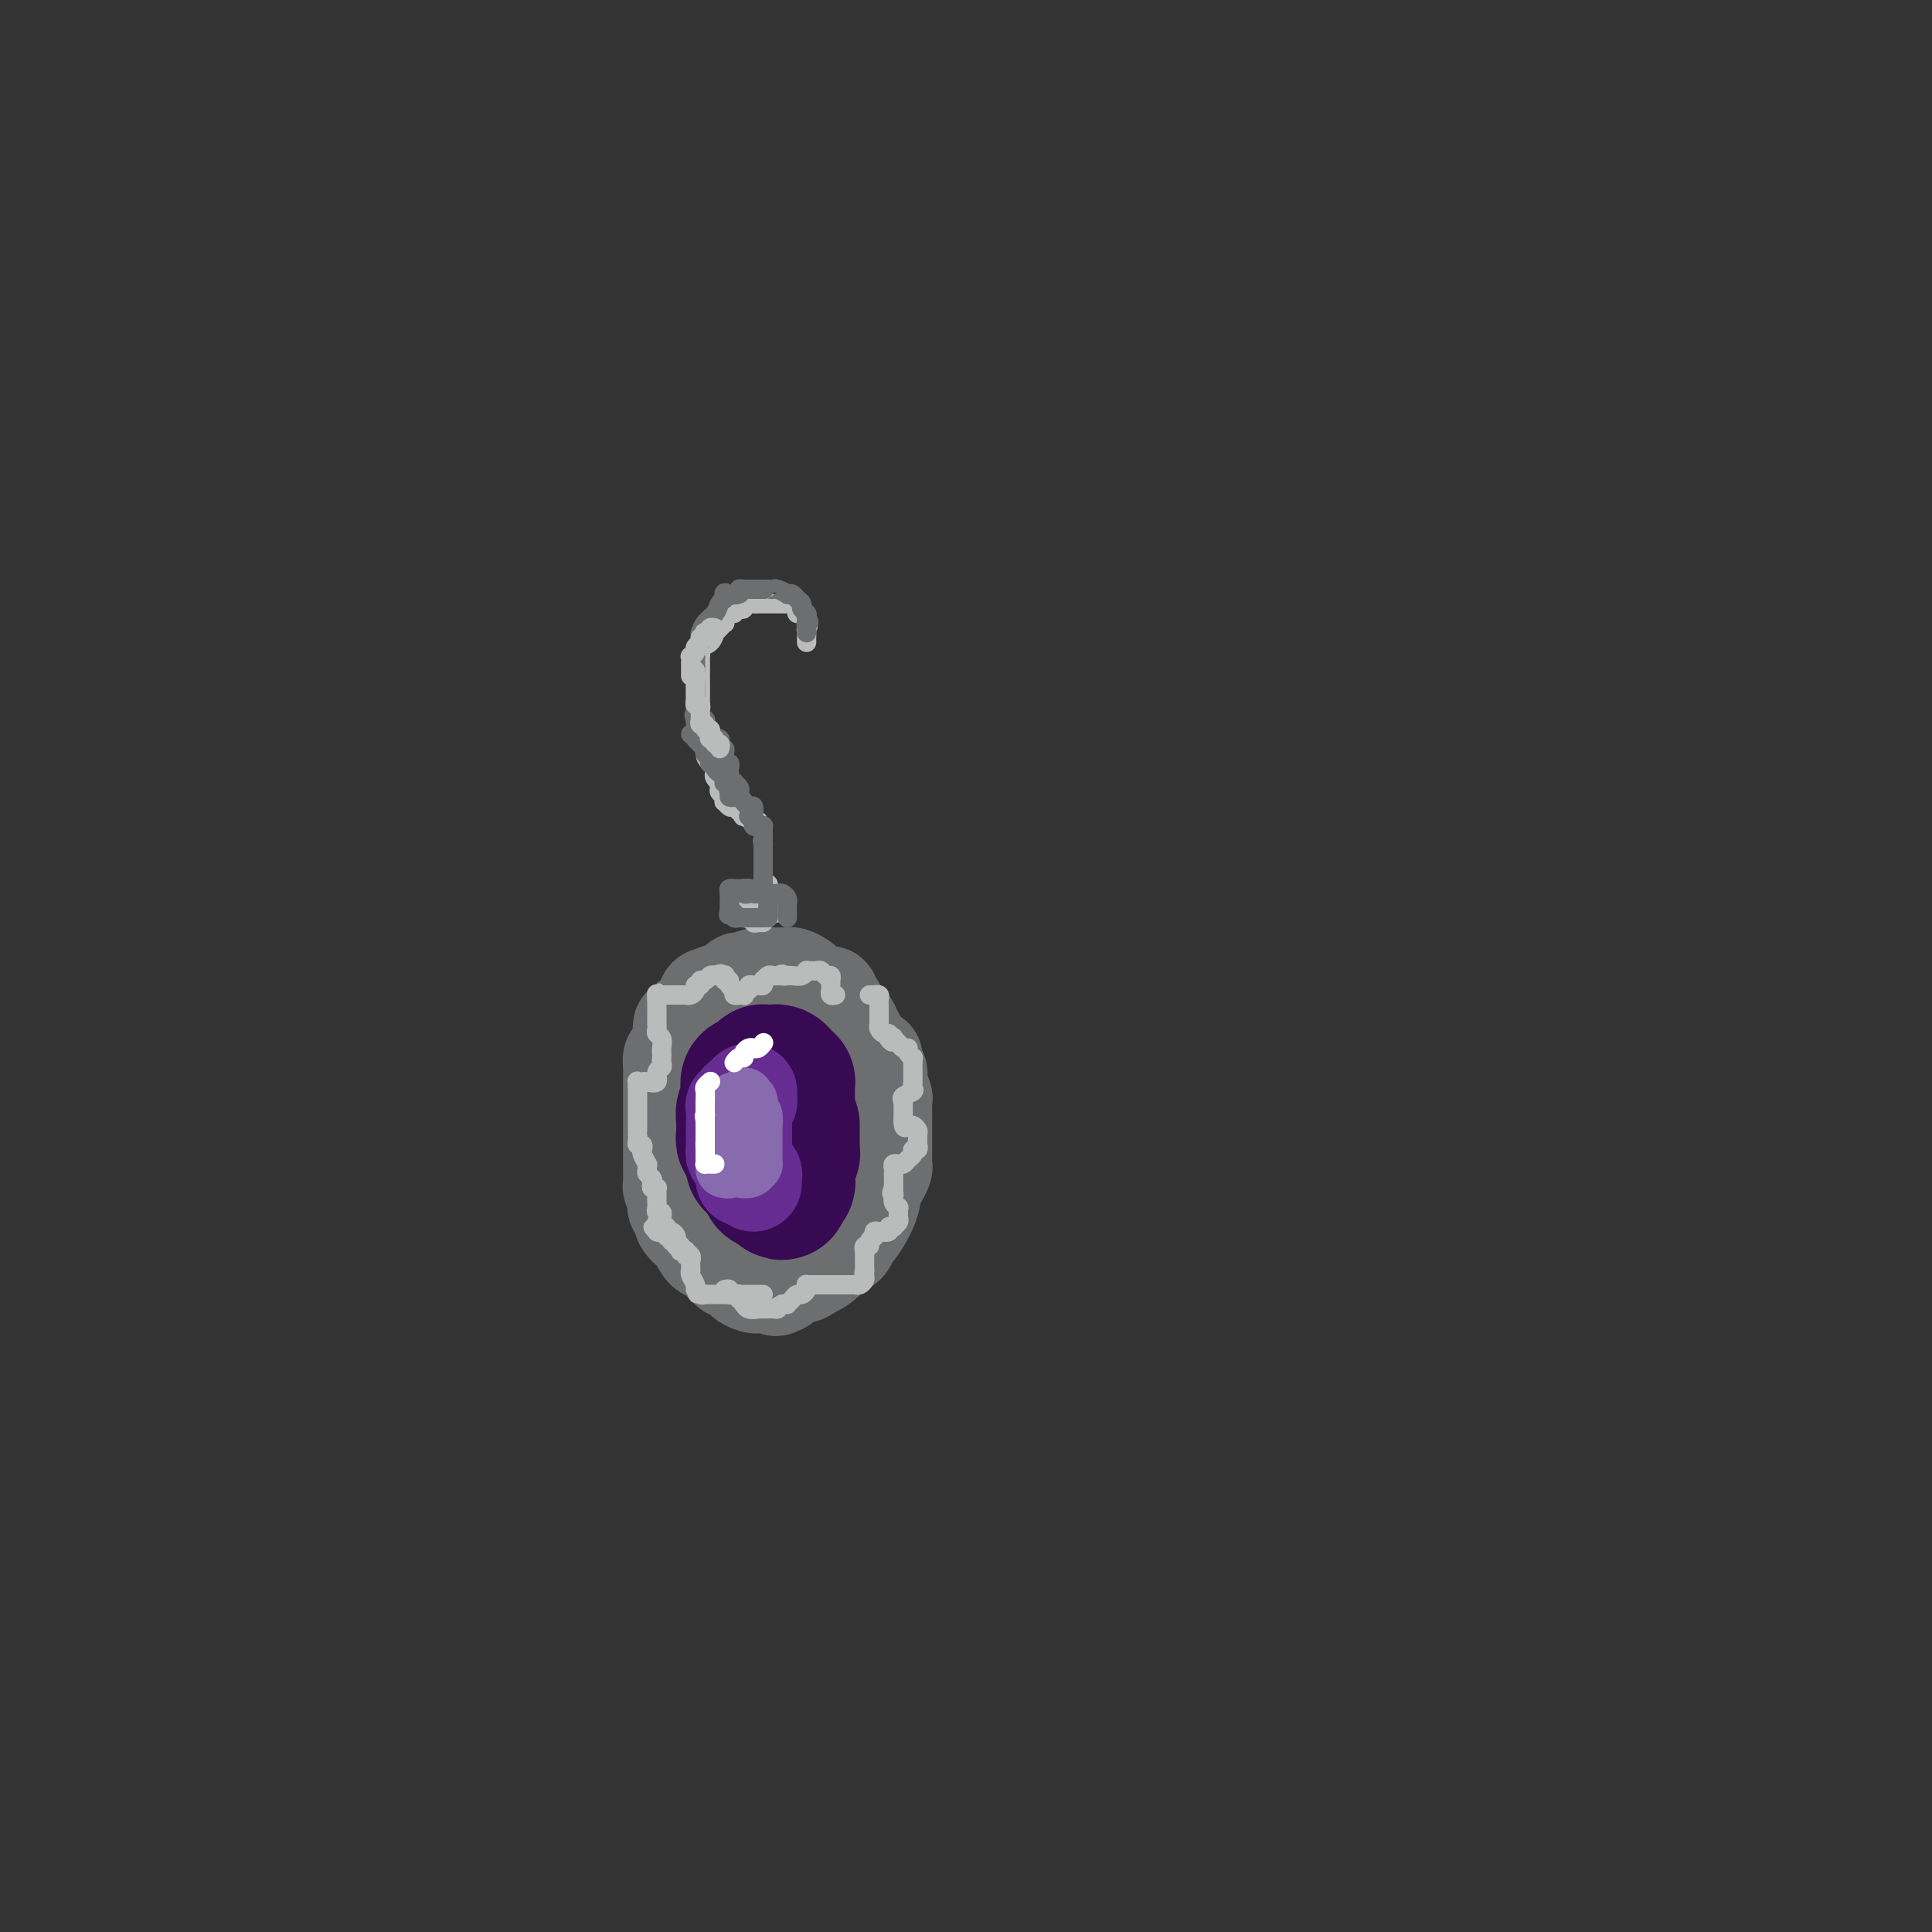 <svg viewBox='0 0 400 400' version='1.1' xmlns='http://www.w3.org/2000/svg' xmlns:xlink='http://www.w3.org/1999/xlink'><rect x="0" y="0" width="400" height="400" fill="#333333" stroke="none"/><g fill='none' stroke='rgb(109,110,112)' stroke-width='20' stroke-linecap='round' stroke-linejoin='round'><path d='M149,258c0.065,0.444 0.130,0.887 0,1c-0.130,0.113 -0.456,-0.105 -1,0c-0.544,0.105 -1.308,0.532 -2,0c-0.692,-0.532 -1.314,-2.022 -2,-3c-0.686,-0.978 -1.438,-1.442 -2,-2c-0.562,-0.558 -0.934,-1.209 -1,-2c-0.066,-0.791 0.175,-1.721 0,-2c-0.175,-0.279 -0.765,0.095 -1,0c-0.235,-0.095 -0.116,-0.659 0,-1c0.116,-0.341 0.227,-0.460 0,-1c-0.227,-0.540 -0.793,-1.501 -1,-2c-0.207,-0.499 -0.055,-0.537 0,-1c0.055,-0.463 0.015,-1.350 0,-2c-0.015,-0.650 -0.004,-1.062 0,-2c0.004,-0.938 0.001,-2.401 0,-3c-0.001,-0.599 -0.000,-0.334 0,-1c0.000,-0.666 0.000,-2.261 0,-3c-0.000,-0.739 -0.000,-0.621 0,-1c0.000,-0.379 -0.000,-1.256 0,-2c0.000,-0.744 0.000,-1.354 0,-2c-0.000,-0.646 -0.001,-1.329 0,-2c0.001,-0.671 0.003,-1.331 0,-2c-0.003,-0.669 -0.011,-1.349 0,-2c0.011,-0.651 0.042,-1.274 0,-2c-0.042,-0.726 -0.155,-1.555 0,-2c0.155,-0.445 0.580,-0.504 1,-1c0.420,-0.496 0.834,-1.427 1,-2c0.166,-0.573 0.083,-0.786 0,-1'/><path d='M141,215c0.257,-4.916 -0.099,-1.706 0,-1c0.099,0.706 0.654,-1.092 1,-2c0.346,-0.908 0.481,-0.927 1,-1c0.519,-0.073 1.420,-0.201 2,-1c0.580,-0.799 0.838,-2.269 1,-3c0.162,-0.731 0.229,-0.722 1,-1c0.771,-0.278 2.247,-0.844 3,-1c0.753,-0.156 0.785,0.098 1,0c0.215,-0.098 0.613,-0.548 1,-1c0.387,-0.452 0.762,-0.906 1,-1c0.238,-0.094 0.340,0.171 1,0c0.660,-0.171 1.877,-0.779 3,-1c1.123,-0.221 2.150,-0.056 3,0c0.850,0.056 1.523,0.004 2,0c0.477,-0.004 0.757,0.040 1,0c0.243,-0.040 0.449,-0.164 1,0c0.551,0.164 1.448,0.616 2,1c0.552,0.384 0.760,0.699 1,1c0.240,0.301 0.512,0.587 1,1c0.488,0.413 1.191,0.955 2,1c0.809,0.045 1.722,-0.405 2,0c0.278,0.405 -0.080,1.666 0,2c0.080,0.334 0.599,-0.258 1,0c0.401,0.258 0.685,1.367 1,2c0.315,0.633 0.662,0.791 1,1c0.338,0.209 0.668,0.468 1,1c0.332,0.532 0.666,1.335 1,2c0.334,0.665 0.667,1.190 1,2c0.333,0.810 0.667,1.905 1,3'/><path d='M179,219c1.553,1.978 1.937,0.421 2,0c0.063,-0.421 -0.193,0.292 0,1c0.193,0.708 0.836,1.411 1,2c0.164,0.589 -0.152,1.064 0,2c0.152,0.936 0.773,2.333 1,3c0.227,0.667 0.061,0.602 0,1c-0.061,0.398 -0.016,1.258 0,2c0.016,0.742 0.004,1.367 0,2c-0.004,0.633 -0.001,1.273 0,2c0.001,0.727 0.001,1.542 0,2c-0.001,0.458 -0.003,0.560 0,1c0.003,0.440 0.011,1.219 0,2c-0.011,0.781 -0.043,1.564 0,2c0.043,0.436 0.159,0.525 0,1c-0.159,0.475 -0.593,1.338 -1,2c-0.407,0.662 -0.789,1.124 -1,2c-0.211,0.876 -0.253,2.166 -1,4c-0.747,1.834 -2.201,4.211 -3,5c-0.799,0.789 -0.943,-0.011 -1,0c-0.057,0.011 -0.027,0.832 0,1c0.027,0.168 0.050,-0.316 0,0c-0.050,0.316 -0.173,1.434 -1,2c-0.827,0.566 -2.358,0.582 -3,1c-0.642,0.418 -0.396,1.239 -1,2c-0.604,0.761 -2.060,1.461 -3,2c-0.940,0.539 -1.365,0.918 -2,1c-0.635,0.082 -1.479,-0.132 -2,0c-0.521,0.132 -0.720,0.609 -1,1c-0.280,0.391 -0.640,0.695 -1,1'/><path d='M162,266c-2.190,1.238 -1.164,0.331 -1,0c0.164,-0.331 -0.532,-0.088 -1,0c-0.468,0.088 -0.708,0.021 -1,0c-0.292,-0.021 -0.637,0.006 -1,0c-0.363,-0.006 -0.745,-0.044 -1,0c-0.255,0.044 -0.383,0.170 -1,0c-0.617,-0.170 -1.722,-0.636 -2,-1c-0.278,-0.364 0.272,-0.626 0,-1c-0.272,-0.374 -1.364,-0.859 -2,-1c-0.636,-0.141 -0.815,0.061 -1,0c-0.185,-0.061 -0.374,-0.386 -1,-1c-0.626,-0.614 -1.688,-1.515 -2,-2c-0.312,-0.485 0.127,-0.552 0,-1c-0.127,-0.448 -0.819,-1.278 -1,-2c-0.181,-0.722 0.148,-1.337 0,-2c-0.148,-0.663 -0.772,-1.375 -1,-2c-0.228,-0.625 -0.061,-1.163 0,-2c0.061,-0.837 0.015,-1.972 0,-3c-0.015,-1.028 -0.001,-1.948 0,-3c0.001,-1.052 -0.012,-2.235 0,-3c0.012,-0.765 0.048,-1.114 0,-2c-0.048,-0.886 -0.179,-2.311 0,-3c0.179,-0.689 0.669,-0.642 1,-1c0.331,-0.358 0.505,-1.122 1,-2c0.495,-0.878 1.312,-1.870 2,-3c0.688,-1.130 1.249,-2.397 2,-3c0.751,-0.603 1.693,-0.540 2,-1c0.307,-0.460 -0.021,-1.443 0,-2c0.021,-0.557 0.390,-0.688 1,-1c0.610,-0.312 1.460,-0.803 2,-1c0.540,-0.197 0.770,-0.098 1,0'/><path d='M158,223c2.201,-2.153 1.704,-0.534 2,0c0.296,0.534 1.385,-0.017 2,0c0.615,0.017 0.757,0.602 1,1c0.243,0.398 0.587,0.611 1,2c0.413,1.389 0.896,3.956 1,5c0.104,1.044 -0.170,0.565 0,2c0.170,1.435 0.784,4.786 1,6c0.216,1.214 0.034,0.293 0,1c-0.034,0.707 0.080,3.043 0,5c-0.080,1.957 -0.352,3.536 -1,5c-0.648,1.464 -1.670,2.812 -2,4c-0.330,1.188 0.031,2.217 0,3c-0.031,0.783 -0.455,1.321 -1,2c-0.545,0.679 -1.210,1.497 -2,2c-0.790,0.503 -1.703,0.689 -2,1c-0.297,0.311 0.024,0.746 0,1c-0.024,0.254 -0.391,0.328 -1,0c-0.609,-0.328 -1.459,-1.056 -2,-2c-0.541,-0.944 -0.772,-2.103 -1,-4c-0.228,-1.897 -0.454,-4.533 -1,-7c-0.546,-2.467 -1.411,-4.765 -2,-7c-0.589,-2.235 -0.902,-4.408 -1,-6c-0.098,-1.592 0.020,-2.602 0,-4c-0.020,-1.398 -0.178,-3.185 0,-4c0.178,-0.815 0.691,-0.658 1,-1c0.309,-0.342 0.415,-1.183 1,-2c0.585,-0.817 1.648,-1.608 2,-2c0.352,-0.392 -0.009,-0.383 0,-1c0.009,-0.617 0.387,-1.858 1,-3c0.613,-1.142 1.461,-2.183 2,-3c0.539,-0.817 0.770,-1.408 1,-2'/><path d='M158,215c1.255,-2.101 0.392,-0.352 0,0c-0.392,0.352 -0.313,-0.691 0,-1c0.313,-0.309 0.860,0.117 1,0c0.140,-0.117 -0.127,-0.776 0,-1c0.127,-0.224 0.650,-0.011 1,0c0.350,0.011 0.528,-0.179 1,0c0.472,0.179 1.237,0.726 2,2c0.763,1.274 1.525,3.275 2,4c0.475,0.725 0.663,0.173 1,1c0.337,0.827 0.822,3.032 1,4c0.178,0.968 0.047,0.698 0,1c-0.047,0.302 -0.012,1.177 0,2c0.012,0.823 0.000,1.593 0,2c-0.000,0.407 0.011,0.450 0,1c-0.011,0.550 -0.044,1.607 0,2c0.044,0.393 0.166,0.122 0,1c-0.166,0.878 -0.619,2.903 -1,4c-0.381,1.097 -0.690,1.264 -1,2c-0.310,0.736 -0.622,2.039 -1,3c-0.378,0.961 -0.822,1.578 -1,2c-0.178,0.422 -0.091,0.649 0,1c0.091,0.351 0.186,0.828 0,1c-0.186,0.172 -0.653,0.041 -1,0c-0.347,-0.041 -0.576,0.010 -1,0c-0.424,-0.010 -1.045,-0.081 -2,0c-0.955,0.081 -2.245,0.313 -3,0c-0.755,-0.313 -0.976,-1.172 -2,-2c-1.024,-0.828 -2.852,-1.624 -4,-2c-1.148,-0.376 -1.617,-0.332 -2,-1c-0.383,-0.668 -0.681,-2.048 -1,-3c-0.319,-0.952 -0.660,-1.476 -1,-2'/><path d='M146,236c-1.778,-2.000 -1.222,-2.000 -1,-2c0.222,-0.000 0.111,0.000 0,0'/></g>
<g fill='none' stroke='rgb(186,187,187)' stroke-width='4' stroke-linecap='round' stroke-linejoin='round'><path d='M132,235c0.030,0.302 0.060,0.604 0,1c-0.060,0.396 -0.208,0.884 0,1c0.208,0.116 0.774,-0.142 1,0c0.226,0.142 0.113,0.682 0,1c-0.113,0.318 -0.228,0.414 0,1c0.228,0.586 0.797,1.663 1,2c0.203,0.337 0.041,-0.065 0,0c-0.041,0.065 0.041,0.595 0,1c-0.041,0.405 -0.203,0.683 0,1c0.203,0.317 0.772,0.673 1,1c0.228,0.327 0.114,0.627 0,1c-0.114,0.373 -0.227,0.821 0,1c0.227,0.179 0.793,0.089 1,0c0.207,-0.089 0.056,-0.179 0,0c-0.056,0.179 -0.016,0.626 0,1c0.016,0.374 0.008,0.674 0,1c-0.008,0.326 -0.016,0.679 0,1c0.016,0.321 0.057,0.611 0,1c-0.057,0.389 -0.211,0.877 0,1c0.211,0.123 0.788,-0.121 1,0c0.212,0.121 0.061,0.606 0,1c-0.061,0.394 -0.030,0.697 0,1'/><path d='M137,253c0.710,3.028 -0.016,1.599 0,1c0.016,-0.599 0.774,-0.368 1,0c0.226,0.368 -0.079,0.872 0,1c0.079,0.128 0.543,-0.120 1,0c0.457,0.120 0.906,0.607 1,1c0.094,0.393 -0.167,0.693 0,1c0.167,0.307 0.762,0.622 1,1c0.238,0.378 0.120,0.818 0,1c-0.120,0.182 -0.242,0.105 0,0c0.242,-0.105 0.849,-0.238 1,0c0.151,0.238 -0.156,0.847 0,1c0.156,0.153 0.773,-0.151 1,0c0.227,0.151 0.065,0.757 0,1c-0.065,0.243 -0.032,0.121 0,0'/><path d='M150,267c0.447,-0.113 0.894,-0.226 1,0c0.106,0.226 -0.130,0.793 0,1c0.130,0.207 0.626,0.056 1,0c0.374,-0.056 0.625,-0.015 1,0c0.375,0.015 0.874,0.004 1,0c0.126,-0.004 -0.120,-0.001 0,0c0.120,0.001 0.607,0.000 1,0c0.393,-0.000 0.694,-0.000 1,0c0.306,0.000 0.618,0.000 1,0c0.382,-0.000 0.834,-0.000 1,0c0.166,0.000 0.048,0.000 0,0c-0.048,-0.000 -0.024,-0.000 0,0'/></g>
<g fill='none' stroke='rgb(55,10,83)' stroke-width='28' stroke-linecap='round' stroke-linejoin='round'><path d='M160,232c-0.002,-0.331 -0.005,-0.662 0,-1c0.005,-0.338 0.016,-0.683 0,-1c-0.016,-0.317 -0.061,-0.606 0,-1c0.061,-0.394 0.227,-0.894 0,-1c-0.227,-0.106 -0.849,0.182 -1,0c-0.151,-0.182 0.167,-0.835 0,-1c-0.167,-0.165 -0.819,0.159 -1,0c-0.181,-0.159 0.109,-0.801 0,-1c-0.109,-0.199 -0.618,0.044 -1,0c-0.382,-0.044 -0.638,-0.377 -1,0c-0.362,0.377 -0.829,1.463 -1,2c-0.171,0.537 -0.046,0.525 0,1c0.046,0.475 0.012,1.437 0,2c-0.012,0.563 -0.003,0.728 0,1c0.003,0.272 0.001,0.650 0,1c-0.001,0.350 -0.000,0.671 0,1c0.000,0.329 0.000,0.664 0,1'/><path d='M155,235c0.001,1.245 0.004,0.859 0,1c-0.004,0.141 -0.015,0.811 0,1c0.015,0.189 0.055,-0.103 0,0c-0.055,0.103 -0.207,0.601 0,1c0.207,0.399 0.772,0.699 1,1c0.228,0.301 0.117,0.601 0,1c-0.117,0.399 -0.241,0.895 0,1c0.241,0.105 0.848,-0.182 1,0c0.152,0.182 -0.151,0.832 0,1c0.151,0.168 0.757,-0.148 1,0c0.243,0.148 0.122,0.758 0,1c-0.122,0.242 -0.244,0.114 0,0c0.244,-0.114 0.854,-0.215 1,0c0.146,0.215 -0.171,0.747 0,1c0.171,0.253 0.830,0.226 1,0c0.170,-0.226 -0.151,-0.652 0,-1c0.151,-0.348 0.772,-0.618 1,-1c0.228,-0.382 0.061,-0.876 0,-1c-0.061,-0.124 -0.016,0.121 0,0c0.016,-0.121 0.003,-0.607 0,-1c-0.003,-0.393 0.003,-0.693 0,-1c-0.003,-0.307 -0.015,-0.621 0,-1c0.015,-0.379 0.057,-0.822 0,-1c-0.057,-0.178 -0.211,-0.089 0,0c0.211,0.089 0.789,0.178 1,0c0.211,-0.178 0.057,-0.625 0,-1c-0.057,-0.375 -0.016,-0.679 0,-1c0.016,-0.321 0.008,-0.661 0,-1'/><path d='M162,234c0.845,-1.632 0.959,-1.211 1,-1c0.041,0.211 0.011,0.211 0,0c-0.011,-0.211 -0.003,-0.634 0,-1c0.003,-0.366 0.001,-0.675 0,-1c-0.001,-0.325 -0.000,-0.664 0,-1c0.000,-0.336 0.000,-0.667 0,-1c-0.000,-0.333 -0.000,-0.668 0,-1c0.000,-0.332 0.001,-0.663 0,-1c-0.001,-0.337 -0.003,-0.682 0,-1c0.003,-0.318 0.012,-0.611 0,-1c-0.012,-0.389 -0.045,-0.875 0,-1c0.045,-0.125 0.167,0.110 0,0c-0.167,-0.110 -0.623,-0.565 -1,-1c-0.377,-0.435 -0.675,-0.849 -1,-1c-0.325,-0.151 -0.679,-0.037 -1,0c-0.321,0.037 -0.611,-0.001 -1,0c-0.389,0.001 -0.877,0.042 -1,0c-0.123,-0.042 0.121,-0.165 0,0c-0.121,0.165 -0.606,0.619 -1,1c-0.394,0.381 -0.697,0.691 -1,1'/><path d='M156,224c-0.713,0.322 0.005,0.128 0,0c-0.005,-0.128 -0.734,-0.189 -1,0c-0.266,0.189 -0.070,0.628 0,1c0.070,0.372 0.015,0.676 0,1c-0.015,0.324 0.010,0.668 0,1c-0.010,0.332 -0.055,0.653 0,1c0.055,0.347 0.211,0.719 0,1c-0.211,0.281 -0.789,0.471 -1,1c-0.211,0.529 -0.056,1.398 0,2c0.056,0.602 0.014,0.936 0,1c-0.014,0.064 0.000,-0.142 0,0c-0.000,0.142 -0.014,0.630 0,1c0.014,0.370 0.057,0.620 0,1c-0.057,0.380 -0.212,0.889 0,1c0.212,0.111 0.793,-0.178 1,0c0.207,0.178 0.041,0.821 0,1c-0.041,0.179 0.044,-0.106 0,0c-0.044,0.106 -0.218,0.602 0,1c0.218,0.398 0.828,0.698 1,1c0.172,0.302 -0.094,0.606 0,1c0.094,0.394 0.547,0.879 1,1c0.453,0.121 0.905,-0.121 1,0c0.095,0.121 -0.168,0.606 0,1c0.168,0.394 0.766,0.697 1,1c0.234,0.303 0.104,0.607 0,1c-0.104,0.393 -0.182,0.875 0,1c0.182,0.125 0.623,-0.107 1,0c0.377,0.107 0.688,0.554 1,1'/><path d='M161,246c1.249,1.596 0.870,0.586 1,0c0.130,-0.586 0.767,-0.748 1,-1c0.233,-0.252 0.062,-0.593 0,-1c-0.062,-0.407 -0.016,-0.879 0,-1c0.016,-0.121 0.003,0.108 0,0c-0.003,-0.108 0.003,-0.554 0,-1c-0.003,-0.446 -0.015,-0.893 0,-1c0.015,-0.107 0.057,0.125 0,0c-0.057,-0.125 -0.211,-0.606 0,-1c0.211,-0.394 0.789,-0.699 1,-1c0.211,-0.301 0.057,-0.596 0,-1c-0.057,-0.404 -0.015,-0.918 0,-1c0.015,-0.082 0.004,0.267 0,0c-0.004,-0.267 -0.001,-1.149 0,-2c0.001,-0.851 0.000,-1.672 0,-2c-0.000,-0.328 -0.000,-0.164 0,0'/></g>
<g fill='none' stroke='rgb(103,44,145)' stroke-width='20' stroke-linecap='round' stroke-linejoin='round'><path d='M154,244c0.000,-0.341 0.000,-0.683 0,-1c0.000,-0.317 0.000,-0.610 0,-1c0.000,-0.390 0.000,-0.878 0,-1c0.000,-0.122 0.000,0.121 0,0c0.000,-0.121 0.000,-0.606 0,-1c0.000,-0.394 0.000,-0.697 0,-1c0.000,-0.303 0.000,-0.606 0,-1c0.000,-0.394 0.000,-0.879 0,-1c-0.000,-0.121 0.000,0.122 0,0c0.000,-0.122 0.000,-0.610 0,-1c0.000,-0.390 0.000,-0.683 0,-1c0.000,-0.317 0.000,-0.659 0,-1'/><path d='M154,234c-0.000,-1.803 -0.001,-1.309 0,-1c0.001,0.309 0.004,0.433 0,0c-0.004,-0.433 -0.015,-1.422 0,-2c0.015,-0.578 0.056,-0.746 0,-1c-0.056,-0.254 -0.210,-0.594 0,-1c0.210,-0.406 0.785,-0.876 1,-1c0.215,-0.124 0.069,0.099 0,0c-0.069,-0.099 -0.060,-0.521 0,-1c0.060,-0.479 0.170,-1.013 0,-1c-0.170,0.013 -0.620,0.575 -1,1c-0.380,0.425 -0.690,0.712 -1,1'/><path d='M153,228c-0.094,-0.699 0.171,0.554 0,1c-0.171,0.446 -0.778,0.084 -1,0c-0.222,-0.084 -0.060,0.110 0,1c0.060,0.890 0.016,2.476 0,3c-0.016,0.524 -0.004,-0.013 0,0c0.004,0.013 0.001,0.577 0,1c-0.001,0.423 -0.000,0.705 0,1c0.000,0.295 -0.001,0.604 0,1c0.001,0.396 0.003,0.879 0,1c-0.003,0.121 -0.011,-0.121 0,0c0.011,0.121 0.041,0.606 0,1c-0.041,0.394 -0.152,0.697 0,1c0.152,0.303 0.566,0.607 1,1c0.434,0.393 0.886,0.875 1,1c0.114,0.125 -0.110,-0.107 0,0c0.110,0.107 0.555,0.554 1,1'/><path d='M155,242c0.403,0.703 -0.088,0.959 0,1c0.088,0.041 0.756,-0.133 1,0c0.244,0.133 0.066,0.574 0,1c-0.066,0.426 -0.019,0.836 0,1c0.019,0.164 0.009,0.082 0,0'/></g>
<g fill='none' stroke='rgb(136,106,174)' stroke-width='12' stroke-linecap='round' stroke-linejoin='round'><path d='M150,242c0.423,0.128 0.845,0.256 1,0c0.155,-0.256 0.041,-0.896 0,-1c-0.041,-0.104 -0.011,0.327 0,0c0.011,-0.327 0.003,-1.411 0,-2c-0.003,-0.589 -0.001,-0.683 0,-1c0.001,-0.317 0.000,-0.859 0,-1c-0.000,-0.141 -0.000,0.117 0,0c0.000,-0.117 0.000,-0.609 0,-1c-0.000,-0.391 -0.000,-0.682 0,-1c0.000,-0.318 0.000,-0.662 0,-1c-0.000,-0.338 -0.001,-0.669 0,-1c0.001,-0.331 0.004,-0.662 0,-1c-0.004,-0.338 -0.016,-0.683 0,-1c0.016,-0.317 0.061,-0.607 0,-1c-0.061,-0.393 -0.227,-0.890 0,-1c0.227,-0.110 0.848,0.167 1,0c0.152,-0.167 -0.165,-0.777 0,-1c0.165,-0.223 0.814,-0.060 1,0c0.186,0.060 -0.090,0.017 0,0c0.090,-0.017 0.545,-0.009 1,0'/><path d='M154,228c0.554,-2.135 -0.062,-0.473 0,0c0.062,0.473 0.801,-0.242 1,0c0.199,0.242 -0.143,1.441 0,2c0.143,0.559 0.770,0.479 1,1c0.230,0.521 0.062,1.645 0,2c-0.062,0.355 -0.016,-0.059 0,0c0.016,0.059 0.004,0.589 0,1c-0.004,0.411 -0.001,0.701 0,1c0.001,0.299 0.000,0.605 0,1c-0.000,0.395 -0.000,0.879 0,1c0.000,0.121 -0.000,-0.121 0,0c0.000,0.121 0.001,0.606 0,1c-0.001,0.394 -0.003,0.698 0,1c0.003,0.302 0.011,0.602 0,1c-0.011,0.398 -0.041,0.892 0,1c0.041,0.108 0.152,-0.171 0,0c-0.152,0.171 -0.566,0.793 -1,1c-0.434,0.207 -0.886,-0.001 -1,0c-0.114,0.001 0.110,0.210 0,0c-0.110,-0.210 -0.555,-0.840 -1,-1c-0.445,-0.160 -0.889,0.149 -1,0c-0.111,-0.149 0.111,-0.757 0,-1c-0.111,-0.243 -0.556,-0.122 -1,0'/><path d='M151,240c-0.769,-0.182 -0.192,-0.636 0,-1c0.192,-0.364 -0.001,-0.636 0,-1c0.001,-0.364 0.196,-0.818 0,-1c-0.196,-0.182 -0.785,-0.090 -1,0c-0.215,0.090 -0.058,0.178 0,0c0.058,-0.178 0.015,-0.621 0,-1c-0.015,-0.379 -0.004,-0.694 0,-1c0.004,-0.306 0.001,-0.604 0,-1c-0.001,-0.396 -0.000,-0.890 0,-1c0.000,-0.110 0.000,0.163 0,0c-0.000,-0.163 -0.000,-0.761 0,-1c0.000,-0.239 0.000,-0.120 0,0'/></g>
<g fill='none' stroke='rgb(255,255,255)' stroke-width='4' stroke-linecap='round' stroke-linejoin='round'><path d='M148,241c-0.309,0.004 -0.619,0.009 -1,0c-0.381,-0.009 -0.834,-0.031 -1,0c-0.166,0.031 -0.044,0.114 0,0c0.044,-0.114 0.012,-0.426 0,-1c-0.012,-0.574 -0.003,-1.411 0,-2c0.003,-0.589 0.001,-0.931 0,-1c-0.001,-0.069 -0.000,0.135 0,0c0.000,-0.135 0.000,-0.610 0,-1c-0.000,-0.390 -0.000,-0.696 0,-1c0.000,-0.304 0.000,-0.607 0,-1c-0.000,-0.393 -0.000,-0.875 0,-1c0.000,-0.125 0.000,0.107 0,0c-0.000,-0.107 -0.000,-0.554 0,-1'/><path d='M146,232c-0.309,-1.572 -0.083,-1.002 0,-1c0.083,0.002 0.021,-0.562 0,-1c-0.021,-0.438 -0.002,-0.748 0,-1c0.002,-0.252 -0.013,-0.446 0,-1c0.013,-0.554 0.055,-1.468 0,-2c-0.055,-0.532 -0.207,-0.682 0,-1c0.207,-0.318 0.773,-0.805 1,-1c0.227,-0.195 0.113,-0.097 0,0'/><path d='M152,220c0.303,-0.445 0.606,-0.890 1,-1c0.394,-0.110 0.879,0.115 1,0c0.121,-0.115 -0.122,-0.570 0,-1c0.122,-0.430 0.607,-0.833 1,-1c0.393,-0.167 0.693,-0.096 1,0c0.307,0.096 0.621,0.218 1,0c0.379,-0.218 0.823,-0.777 1,-1c0.177,-0.223 0.089,-0.112 0,0'/></g>
<g fill='none' stroke='rgb(186,187,187)' stroke-width='4' stroke-linecap='round' stroke-linejoin='round'><path d='M154,190c0.422,0.119 0.844,0.238 1,0c0.156,-0.238 0.045,-0.834 0,-1c-0.045,-0.166 -0.023,0.099 0,0c0.023,-0.099 0.049,-0.562 0,-1c-0.049,-0.438 -0.172,-0.849 0,-1c0.172,-0.151 0.637,-0.040 1,0c0.363,0.040 0.622,0.011 1,0c0.378,-0.011 0.875,-0.004 1,0c0.125,0.004 -0.121,0.004 0,0c0.121,-0.004 0.610,-0.011 1,0c0.390,0.011 0.682,0.042 1,0c0.318,-0.042 0.662,-0.155 1,0c0.338,0.155 0.669,0.577 1,1'/><path d='M162,188c1.070,0.381 0.245,0.834 0,1c-0.245,0.166 0.088,0.044 0,0c-0.088,-0.044 -0.598,-0.012 -1,0c-0.402,0.012 -0.695,0.003 -1,0c-0.305,-0.003 -0.620,-0.001 -1,0c-0.380,0.001 -0.823,0.000 -1,0c-0.177,-0.000 -0.089,-0.000 0,0'/><path d='M158,189c-0.856,0.094 -0.996,-0.172 -1,0c-0.004,0.172 0.128,0.782 0,1c-0.128,0.218 -0.515,0.044 -1,0c-0.485,-0.044 -1.069,0.041 -1,0c0.069,-0.041 0.789,-0.207 1,0c0.211,0.207 -0.087,0.788 0,1c0.087,0.212 0.559,0.057 1,0c0.441,-0.057 0.849,-0.015 1,0c0.151,0.015 0.043,0.004 0,0c-0.043,-0.004 -0.022,-0.002 0,0'/><path d='M159,190c-0.000,-0.477 -0.000,-0.954 0,-1c0.000,-0.046 0.000,0.337 0,0c-0.000,-0.337 -0.000,-1.396 0,-2c0.000,-0.604 0.001,-0.754 0,-1c-0.001,-0.246 -0.004,-0.587 0,-1c0.004,-0.413 0.015,-0.898 0,-1c-0.015,-0.102 -0.057,0.180 0,0c0.057,-0.180 0.211,-0.821 0,-1c-0.211,-0.179 -0.789,0.106 -1,0c-0.211,-0.106 -0.057,-0.602 0,-1c0.057,-0.398 0.015,-0.698 0,-1c-0.015,-0.302 -0.004,-0.606 0,-1c0.004,-0.394 0.001,-0.879 0,-1c-0.001,-0.121 -0.000,0.122 0,0c0.000,-0.122 0.000,-0.610 0,-1c-0.000,-0.390 -0.000,-0.682 0,-1c0.000,-0.318 0.000,-0.662 0,-1c-0.000,-0.338 -0.000,-0.669 0,-1'/><path d='M158,175c-0.155,-2.272 -0.041,-0.451 0,0c0.041,0.451 0.011,-0.467 0,-1c-0.011,-0.533 -0.003,-0.682 0,-1c0.003,-0.318 0.001,-0.805 0,-1c-0.001,-0.195 -0.000,-0.097 0,0'/><path d='M158,171c-0.437,0.122 -0.874,0.244 -1,0c-0.126,-0.244 0.058,-0.854 0,-1c-0.058,-0.146 -0.359,0.172 -1,0c-0.641,-0.172 -1.621,-0.834 -2,-1c-0.379,-0.166 -0.157,0.166 0,0c0.157,-0.166 0.250,-0.828 0,-1c-0.250,-0.172 -0.841,0.146 -1,0c-0.159,-0.146 0.115,-0.756 0,-1c-0.115,-0.244 -0.618,-0.121 -1,0c-0.382,0.121 -0.642,0.240 -1,0c-0.358,-0.240 -0.814,-0.837 -1,-1c-0.186,-0.163 -0.103,0.110 0,0c0.103,-0.110 0.225,-0.603 0,-1c-0.225,-0.397 -0.796,-0.698 -1,-1c-0.204,-0.302 -0.041,-0.606 0,-1c0.041,-0.394 -0.042,-0.879 0,-1c0.042,-0.121 0.207,0.121 0,0c-0.207,-0.121 -0.787,-0.607 -1,-1c-0.213,-0.393 -0.060,-0.694 0,-1c0.060,-0.306 0.026,-0.618 0,-1c-0.026,-0.382 -0.046,-0.834 0,-1c0.046,-0.166 0.156,-0.048 0,0c-0.156,0.048 -0.578,0.024 -1,0'/><path d='M147,158c-1.719,-2.190 -0.517,-1.165 0,-1c0.517,0.165 0.349,-0.531 0,-1c-0.349,-0.469 -0.878,-0.712 -1,-1c-0.122,-0.288 0.163,-0.623 0,-1c-0.163,-0.377 -0.776,-0.798 -1,-1c-0.224,-0.202 -0.060,-0.187 0,-1c0.060,-0.813 0.016,-2.455 0,-3c-0.016,-0.545 -0.004,0.009 0,0c0.004,-0.009 0.001,-0.579 0,-1c-0.001,-0.421 -0.000,-0.694 0,-1c0.000,-0.306 0.000,-0.645 0,-1c-0.000,-0.355 -0.000,-0.725 0,-1c0.000,-0.275 -0.000,-0.454 0,-1c0.000,-0.546 0.000,-1.460 0,-2c-0.000,-0.540 -0.000,-0.708 0,-1c0.000,-0.292 0.001,-0.708 0,-1c-0.001,-0.292 -0.002,-0.460 0,-1c0.002,-0.540 0.007,-1.453 0,-2c-0.007,-0.547 -0.026,-0.729 0,-1c0.026,-0.271 0.097,-0.632 0,-1c-0.097,-0.368 -0.363,-0.742 0,-1c0.363,-0.258 1.355,-0.399 2,-1c0.645,-0.601 0.944,-1.663 1,-2c0.056,-0.337 -0.129,0.050 0,0c0.129,-0.050 0.573,-0.538 1,-1c0.427,-0.462 0.836,-0.897 1,-1c0.164,-0.103 0.083,0.126 0,0c-0.083,-0.126 -0.166,-0.607 0,-1c0.166,-0.393 0.583,-0.696 1,-1'/><path d='M151,127c1.166,-1.333 1.081,-0.165 1,0c-0.081,0.165 -0.158,-0.674 0,-1c0.158,-0.326 0.553,-0.140 1,0c0.447,0.140 0.947,0.234 1,0c0.053,-0.234 -0.341,-0.795 0,-1c0.341,-0.205 1.419,-0.055 2,0c0.581,0.055 0.666,0.015 1,0c0.334,-0.015 0.915,-0.004 1,0c0.085,0.004 -0.328,0.001 0,0c0.328,-0.001 1.397,-0.001 2,0c0.603,0.001 0.740,0.003 1,0c0.260,-0.003 0.643,-0.011 1,0c0.357,0.011 0.687,0.041 1,0c0.313,-0.041 0.609,-0.152 1,0c0.391,0.152 0.875,0.565 1,1c0.125,0.435 -0.111,0.890 0,1c0.111,0.110 0.568,-0.124 1,0c0.432,0.124 0.838,0.607 1,1c0.162,0.393 0.081,0.697 0,1'/><path d='M167,129c0.619,0.797 0.166,0.788 0,1c-0.166,0.212 -0.044,0.644 0,1c0.044,0.356 0.012,0.634 0,1c-0.012,0.366 -0.003,0.819 0,1c0.003,0.181 0.002,0.091 0,0'/><path d='M180,206c0.415,0.002 0.829,0.003 1,0c0.171,-0.003 0.098,-0.012 0,0c-0.098,0.012 -0.223,0.045 0,0c0.223,-0.045 0.792,-0.167 1,0c0.208,0.167 0.056,0.623 0,1c-0.056,0.377 -0.015,0.675 0,1c0.015,0.325 0.004,0.679 0,1c-0.004,0.321 -0.002,0.611 0,1c0.002,0.389 0.003,0.879 0,1c-0.003,0.121 -0.011,-0.126 0,0c0.011,0.126 0.042,0.625 0,1c-0.042,0.375 -0.156,0.626 0,1c0.156,0.374 0.580,0.870 1,1c0.420,0.130 0.834,-0.106 1,0c0.166,0.106 0.083,0.553 0,1'/><path d='M184,215c0.858,1.404 1.005,0.414 1,0c-0.005,-0.414 -0.160,-0.252 0,0c0.160,0.252 0.635,0.593 1,1c0.365,0.407 0.620,0.879 1,1c0.380,0.121 0.887,-0.108 1,0c0.113,0.108 -0.166,0.554 0,1c0.166,0.446 0.776,0.893 1,1c0.224,0.107 0.060,-0.126 0,0c-0.060,0.126 -0.016,0.612 0,1c0.016,0.388 0.004,0.677 0,1c-0.004,0.323 -0.002,0.678 0,1c0.002,0.322 0.002,0.611 0,1c-0.002,0.389 -0.008,0.877 0,1c0.008,0.123 0.030,-0.121 0,0c-0.030,0.121 -0.113,0.606 0,1c0.113,0.394 0.423,0.697 0,1c-0.423,0.303 -1.577,0.606 -2,1c-0.423,0.394 -0.113,0.879 0,1c0.113,0.121 0.030,-0.122 0,0c-0.030,0.122 -0.008,0.610 0,1c0.008,0.390 0.002,0.682 0,1c-0.002,0.318 -0.001,0.662 0,1c0.001,0.338 0.000,0.669 0,1'/><path d='M187,232c-0.071,2.234 0.751,1.318 1,1c0.249,-0.318 -0.077,-0.039 0,0c0.077,0.039 0.556,-0.162 1,0c0.444,0.162 0.852,0.689 1,1c0.148,0.311 0.036,0.408 0,1c-0.036,0.592 0.005,1.678 0,2c-0.005,0.322 -0.057,-0.121 0,0c0.057,0.121 0.223,0.807 0,1c-0.223,0.193 -0.834,-0.106 -1,0c-0.166,0.106 0.114,0.617 0,1c-0.114,0.383 -0.623,0.638 -1,1c-0.377,0.362 -0.623,0.832 -1,1c-0.377,0.168 -0.886,0.034 -1,0c-0.114,-0.034 0.166,0.032 0,0c-0.166,-0.032 -0.776,-0.164 -1,0c-0.224,0.164 -0.060,0.622 0,1c0.060,0.378 0.016,0.676 0,1c-0.016,0.324 -0.004,0.675 0,1c0.004,0.325 0.001,0.626 0,1c-0.001,0.374 -0.000,0.821 0,1c0.000,0.179 0.000,0.089 0,0'/><path d='M185,246c-0.772,1.555 -0.203,0.942 0,1c0.203,0.058 0.040,0.785 0,1c-0.040,0.215 0.042,-0.083 0,0c-0.042,0.083 -0.208,0.547 0,1c0.208,0.453 0.789,0.895 1,1c0.211,0.105 0.053,-0.126 0,0c-0.053,0.126 0.001,0.608 0,1c-0.001,0.392 -0.057,0.692 0,1c0.057,0.308 0.227,0.622 0,1c-0.227,0.378 -0.852,0.820 -1,1c-0.148,0.180 0.181,0.100 0,0c-0.181,-0.100 -0.872,-0.219 -1,0c-0.128,0.219 0.306,0.776 0,1c-0.306,0.224 -1.354,0.115 -2,0c-0.646,-0.115 -0.890,-0.237 -1,0c-0.110,0.237 -0.086,0.833 0,1c0.086,0.167 0.233,-0.095 0,0c-0.233,0.095 -0.847,0.546 -1,1c-0.153,0.454 0.155,0.909 0,1c-0.155,0.091 -0.774,-0.183 -1,0c-0.226,0.183 -0.061,0.823 0,1c0.061,0.177 0.016,-0.107 0,0c-0.016,0.107 -0.004,0.606 0,1c0.004,0.394 0.001,0.683 0,1c-0.001,0.317 -0.000,0.662 0,1c0.000,0.338 0.000,0.669 0,1'/><path d='M179,263c-0.306,1.189 -0.071,0.161 0,0c0.071,-0.161 -0.022,0.545 0,1c0.022,0.455 0.160,0.658 0,1c-0.160,0.342 -0.619,0.824 -1,1c-0.381,0.176 -0.684,0.047 -1,0c-0.316,-0.047 -0.644,-0.013 -1,0c-0.356,0.013 -0.739,0.003 -1,0c-0.261,-0.003 -0.398,-0.001 -1,0c-0.602,0.001 -1.667,0.000 -2,0c-0.333,-0.000 0.066,-0.000 0,0c-0.066,0.000 -0.596,0.000 -1,0c-0.404,-0.000 -0.683,-0.001 -1,0c-0.317,0.001 -0.673,0.003 -1,0c-0.327,-0.003 -0.627,-0.011 -1,0c-0.373,0.011 -0.821,0.041 -1,0c-0.179,-0.041 -0.089,-0.152 0,0c0.089,0.152 0.178,0.566 0,1c-0.178,0.434 -0.621,0.887 -1,1c-0.379,0.113 -0.693,-0.113 -1,0c-0.307,0.113 -0.608,0.566 -1,1c-0.392,0.434 -0.875,0.847 -1,1c-0.125,0.153 0.107,0.044 0,0c-0.107,-0.044 -0.554,-0.022 -1,0'/><path d='M162,270c-2.683,1.308 -0.891,1.079 -1,1c-0.109,-0.079 -2.121,-0.006 -3,0c-0.879,0.006 -0.627,-0.055 -1,0c-0.373,0.055 -1.372,0.226 -2,0c-0.628,-0.226 -0.885,-0.849 -1,-1c-0.115,-0.151 -0.088,0.170 0,0c0.088,-0.170 0.236,-0.830 0,-1c-0.236,-0.170 -0.856,0.151 -1,0c-0.144,-0.151 0.186,-0.772 0,-1c-0.186,-0.228 -0.890,-0.061 -1,0c-0.110,0.061 0.374,0.016 0,0c-0.374,-0.016 -1.606,-0.004 -2,0c-0.394,0.004 0.049,0.001 0,0c-0.049,-0.001 -0.590,-0.000 -1,0c-0.410,0.000 -0.687,0.000 -1,0c-0.313,-0.000 -0.661,-0.000 -1,0c-0.339,0.000 -0.670,0.000 -1,0'/><path d='M146,268c-2.719,-0.323 -1.517,-0.132 -1,0c0.517,0.132 0.349,0.203 0,0c-0.349,-0.203 -0.878,-0.681 -1,-1c-0.122,-0.319 0.164,-0.481 0,-1c-0.164,-0.519 -0.776,-1.396 -1,-2c-0.224,-0.604 -0.059,-0.935 0,-1c0.059,-0.065 0.012,0.137 0,0c-0.012,-0.137 0.012,-0.611 0,-1c-0.012,-0.389 -0.060,-0.692 0,-1c0.060,-0.308 0.227,-0.623 0,-1c-0.227,-0.377 -0.850,-0.818 -1,-1c-0.150,-0.182 0.171,-0.105 0,0c-0.171,0.105 -0.834,0.240 -1,0c-0.166,-0.240 0.167,-0.853 0,-1c-0.167,-0.147 -0.833,0.172 -1,0c-0.167,-0.172 0.166,-0.834 0,-1c-0.166,-0.166 -0.832,0.166 -1,0c-0.168,-0.166 0.162,-0.829 0,-1c-0.162,-0.171 -0.817,0.150 -1,0c-0.183,-0.150 0.104,-0.771 0,-1c-0.104,-0.229 -0.601,-0.065 -1,0c-0.399,0.065 -0.699,0.033 -1,0'/><path d='M136,255c-1.547,-1.967 -0.415,-0.383 0,0c0.415,0.383 0.112,-0.435 0,-1c-0.112,-0.565 -0.032,-0.876 0,-1c0.032,-0.124 0.016,-0.062 0,0'/><path d='M132,234c0.000,-0.447 0.000,-0.893 0,-1c0.000,-0.107 0.000,0.126 0,0c0.000,-0.126 0.000,-0.612 0,-1c0.000,-0.388 0.000,-0.677 0,-1c0.000,-0.323 0.000,-0.678 0,-1c0.000,-0.322 0.000,-0.611 0,-1c0.000,-0.389 0.000,-0.878 0,-1c0.000,-0.122 0.000,0.122 0,0c0.000,-0.122 0.000,-0.610 0,-1c0.000,-0.390 0.000,-0.683 0,-1c0.000,-0.317 0.000,-0.659 0,-1'/><path d='M132,225c-0.053,-1.621 -0.187,-1.173 0,-1c0.187,0.173 0.695,0.072 1,0c0.305,-0.072 0.407,-0.113 1,0c0.593,0.113 1.675,0.381 2,0c0.325,-0.381 -0.109,-1.412 0,-2c0.109,-0.588 0.761,-0.734 1,-1c0.239,-0.266 0.065,-0.652 0,-1c-0.065,-0.348 -0.021,-0.656 0,-1c0.021,-0.344 0.020,-0.722 0,-1c-0.020,-0.278 -0.058,-0.455 0,-1c0.058,-0.545 0.212,-1.456 0,-2c-0.212,-0.544 -0.789,-0.719 -1,-1c-0.211,-0.281 -0.057,-0.667 0,-1c0.057,-0.333 0.015,-0.614 0,-1c-0.015,-0.386 -0.004,-0.877 0,-1c0.004,-0.123 0.001,0.122 0,0c-0.001,-0.122 -0.000,-0.610 0,-1c0.000,-0.390 0.000,-0.682 0,-1c-0.000,-0.318 -0.000,-0.662 0,-1c0.000,-0.338 0.000,-0.669 0,-1'/><path d='M136,207c-0.142,-2.392 0.004,-1.373 0,-1c-0.004,0.373 -0.156,0.100 0,0c0.156,-0.100 0.620,-0.027 1,0c0.380,0.027 0.675,0.007 1,0c0.325,-0.007 0.679,-0.002 1,0c0.321,0.002 0.607,0.000 1,0c0.393,-0.000 0.893,0.001 1,0c0.107,-0.001 -0.177,-0.003 0,0c0.177,0.003 0.817,0.011 1,0c0.183,-0.011 -0.091,-0.040 0,0c0.091,0.040 0.545,0.150 1,0c0.455,-0.150 0.909,-0.561 1,-1c0.091,-0.439 -0.183,-0.906 0,-1c0.183,-0.094 0.823,0.185 1,0c0.177,-0.185 -0.107,-0.833 0,-1c0.107,-0.167 0.606,0.147 1,0c0.394,-0.147 0.684,-0.756 1,-1c0.316,-0.244 0.658,-0.122 1,0'/><path d='M148,202c2.023,-0.778 1.082,-0.223 1,0c-0.082,0.223 0.695,0.115 1,0c0.305,-0.115 0.138,-0.238 0,0c-0.138,0.238 -0.248,0.838 0,1c0.248,0.162 0.855,-0.114 1,0c0.145,0.114 -0.172,0.619 0,1c0.172,0.381 0.835,0.638 1,1c0.165,0.362 -0.166,0.830 0,1c0.166,0.170 0.828,0.041 1,0c0.172,-0.041 -0.146,0.004 0,0c0.146,-0.004 0.756,-0.057 1,0c0.244,0.057 0.121,0.226 0,0c-0.121,-0.226 -0.240,-0.845 0,-1c0.240,-0.155 0.839,0.156 1,0c0.161,-0.156 -0.114,-0.778 0,-1c0.114,-0.222 0.618,-0.044 1,0c0.382,0.044 0.641,-0.044 1,0c0.359,0.044 0.817,0.222 1,0c0.183,-0.222 0.090,-0.844 0,-1c-0.090,-0.156 -0.179,0.154 0,0c0.179,-0.154 0.625,-0.772 1,-1c0.375,-0.228 0.679,-0.065 1,0c0.321,0.065 0.661,0.033 1,0'/><path d='M161,202c1.556,-0.618 0.945,-0.165 1,0c0.055,0.165 0.775,0.040 1,0c0.225,-0.040 -0.046,0.003 0,0c0.046,-0.003 0.408,-0.054 1,0c0.592,0.054 1.416,0.211 2,0c0.584,-0.211 0.930,-0.790 1,-1c0.070,-0.210 -0.136,-0.052 0,0c0.136,0.052 0.615,-0.001 1,0c0.385,0.001 0.678,0.056 1,0c0.322,-0.056 0.675,-0.223 1,0c0.325,0.223 0.623,0.834 1,1c0.377,0.166 0.833,-0.114 1,0c0.167,0.114 0.044,0.623 0,1c-0.044,0.377 -0.008,0.623 0,1c0.008,0.377 -0.012,0.886 0,1c0.012,0.114 0.055,-0.165 0,0c-0.055,0.165 -0.207,0.775 0,1c0.207,0.225 0.773,0.064 1,0c0.227,-0.064 0.113,-0.032 0,0'/></g>
<g fill='none' stroke='rgb(109,110,112)' stroke-width='4' stroke-linecap='round' stroke-linejoin='round'><path d='M151,165c0.318,0.091 0.636,0.182 1,0c0.364,-0.182 0.773,-0.636 1,-1c0.227,-0.364 0.271,-0.636 0,-1c-0.271,-0.364 -0.857,-0.818 -1,-1c-0.143,-0.182 0.158,-0.090 0,0c-0.158,0.090 -0.773,0.178 -1,0c-0.227,-0.178 -0.065,-0.621 0,-1c0.065,-0.379 0.031,-0.693 0,-1c-0.031,-0.307 -0.061,-0.607 0,-1c0.061,-0.393 0.214,-0.880 0,-1c-0.214,-0.120 -0.793,0.126 -1,0c-0.207,-0.126 -0.042,-0.625 0,-1c0.042,-0.375 -0.041,-0.626 0,-1c0.041,-0.374 0.204,-0.871 0,-1c-0.204,-0.129 -0.775,0.110 -1,0c-0.225,-0.110 -0.102,-0.567 0,-1c0.102,-0.433 0.185,-0.840 0,-1c-0.185,-0.160 -0.637,-0.071 -1,0c-0.363,0.071 -0.637,0.124 -1,0c-0.363,-0.124 -0.816,-0.426 -1,-1c-0.184,-0.574 -0.101,-1.422 0,-2c0.101,-0.578 0.219,-0.886 0,-1c-0.219,-0.114 -0.777,-0.032 -1,0c-0.223,0.032 -0.112,0.016 0,0'/><path d='M144,146c-0.000,-0.447 -0.000,-0.893 0,-1c0.000,-0.107 0.000,0.126 0,0c-0.000,-0.126 -0.000,-0.613 0,-1c0.000,-0.387 0.000,-0.676 0,-1c-0.000,-0.324 -0.000,-0.682 0,-1c0.000,-0.318 0.000,-0.596 0,-1c-0.000,-0.404 -0.000,-0.936 0,-1c0.000,-0.064 0.000,0.338 0,0c-0.000,-0.338 -0.001,-1.418 0,-2c0.001,-0.582 0.004,-0.667 0,-1c-0.004,-0.333 -0.015,-0.915 0,-1c0.015,-0.085 0.057,0.327 0,0c-0.057,-0.327 -0.212,-1.392 0,-2c0.212,-0.608 0.791,-0.757 1,-1c0.209,-0.243 0.049,-0.579 0,-1c-0.049,-0.421 0.014,-0.929 0,-1c-0.014,-0.071 -0.106,0.293 0,0c0.106,-0.293 0.410,-1.243 1,-2c0.590,-0.757 1.467,-1.319 2,-2c0.533,-0.681 0.724,-1.480 1,-2c0.276,-0.520 0.638,-0.760 1,-1'/><path d='M150,124c0.742,-1.790 -0.403,-1.264 0,-1c0.403,0.264 2.354,0.267 3,0c0.646,-0.267 -0.014,-0.804 0,-1c0.014,-0.196 0.700,-0.053 1,0c0.300,0.053 0.213,0.014 1,0c0.787,-0.014 2.447,-0.005 3,0c0.553,0.005 -0.002,0.005 0,0c0.002,-0.005 0.560,-0.015 1,0c0.440,0.015 0.762,0.056 1,0c0.238,-0.056 0.392,-0.208 1,0c0.608,0.208 1.669,0.777 2,1c0.331,0.223 -0.070,0.101 0,0c0.070,-0.101 0.611,-0.182 1,0c0.389,0.182 0.626,0.626 1,1c0.374,0.374 0.884,0.678 1,1c0.116,0.322 -0.161,0.664 0,1c0.161,0.336 0.760,0.668 1,1c0.240,0.332 0.120,0.666 0,1'/><path d='M167,128c0.928,1.110 0.249,0.885 0,1c-0.249,0.115 -0.067,0.569 0,1c0.067,0.431 0.019,0.837 0,1c-0.019,0.163 -0.010,0.081 0,0'/><path d='M143,152c0.309,0.033 0.618,0.065 1,0c0.382,-0.065 0.838,-0.229 1,0c0.162,0.229 0.029,0.849 0,1c-0.029,0.151 0.044,-0.167 0,0c-0.044,0.167 -0.205,0.818 0,1c0.205,0.182 0.777,-0.105 1,0c0.223,0.105 0.099,0.602 0,1c-0.099,0.398 -0.171,0.698 0,1c0.171,0.302 0.584,0.607 1,1c0.416,0.393 0.833,0.875 1,1c0.167,0.125 0.083,-0.107 0,0c-0.083,0.107 -0.166,0.554 0,1c0.166,0.446 0.579,0.890 1,1c0.421,0.110 0.848,-0.115 1,0c0.152,0.115 0.027,0.569 0,1c-0.027,0.431 0.044,0.837 0,1c-0.044,0.163 -0.204,0.081 0,0c0.204,-0.081 0.772,-0.161 1,0c0.228,0.161 0.116,0.564 0,1c-0.116,0.436 -0.238,0.905 0,1c0.238,0.095 0.834,-0.185 1,0c0.166,0.185 -0.100,0.833 0,1c0.100,0.167 0.565,-0.147 1,0c0.435,0.147 0.838,0.756 1,1c0.162,0.244 0.081,0.122 0,0'/><path d='M155,169c0.445,0.310 0.890,0.619 1,1c0.110,0.381 -0.114,0.833 0,1c0.114,0.167 0.566,0.048 1,0c0.434,-0.048 0.848,-0.027 1,0c0.152,0.027 0.041,0.059 0,0c-0.041,-0.059 -0.011,-0.208 0,0c0.011,0.208 0.003,0.774 0,1c-0.003,0.226 -0.002,0.113 0,0'/><path d='M158,172c0.000,0.341 0.000,0.683 0,1c-0.000,0.317 -0.000,0.610 0,1c0.000,0.390 0.000,0.878 0,1c-0.000,0.122 -0.000,-0.122 0,0c0.000,0.122 0.000,0.611 0,1c-0.000,0.389 -0.000,0.678 0,1c0.000,0.322 0.000,0.678 0,1c-0.000,0.322 -0.000,0.611 0,1c0.000,0.389 0.000,0.878 0,1c-0.000,0.122 -0.001,-0.122 0,0c0.001,0.122 0.004,0.610 0,1c-0.004,0.390 -0.015,0.682 0,1c0.015,0.318 0.057,0.663 0,1c-0.057,0.337 -0.211,0.668 0,1c0.211,0.332 0.789,0.666 1,1c0.211,0.334 0.057,0.667 0,1c-0.057,0.333 -0.016,0.667 0,1c0.016,0.333 0.008,0.667 0,1'/><path d='M159,188c0.155,2.718 0.041,1.512 0,1c-0.041,-0.512 -0.011,-0.330 0,0c0.011,0.330 0.003,0.809 0,1c-0.003,0.191 -0.002,0.096 0,0'/><path d='M155,185c-0.416,0.113 -0.832,0.227 -1,0c-0.168,-0.227 -0.087,-0.793 0,-1c0.087,-0.207 0.181,-0.053 0,0c-0.181,0.053 -0.637,0.007 -1,0c-0.363,-0.007 -0.633,0.026 -1,0c-0.367,-0.026 -0.830,-0.109 -1,0c-0.170,0.109 -0.045,0.411 0,1c0.045,0.589 0.012,1.466 0,2c-0.012,0.534 -0.003,0.724 0,1c0.003,0.276 0.002,0.638 0,1'/><path d='M151,189c-0.219,0.790 -0.265,0.264 0,0c0.265,-0.264 0.841,-0.267 1,0c0.159,0.267 -0.098,0.804 0,1c0.098,0.196 0.551,0.053 1,0c0.449,-0.053 0.894,-0.014 1,0c0.106,0.014 -0.125,0.004 0,0c0.125,-0.004 0.608,-0.001 1,0c0.392,0.001 0.693,0.000 1,0c0.307,-0.000 0.618,-0.000 1,0c0.382,0.000 0.834,0.000 1,0c0.166,-0.000 0.048,-0.000 0,0c-0.048,0.000 -0.024,0.000 0,0'/><path d='M163,190c0.000,-0.446 0.001,-0.893 0,-1c-0.001,-0.107 -0.003,0.125 0,0c0.003,-0.125 0.012,-0.608 0,-1c-0.012,-0.392 -0.045,-0.694 0,-1c0.045,-0.306 0.167,-0.618 0,-1c-0.167,-0.382 -0.622,-0.834 -1,-1c-0.378,-0.166 -0.679,-0.044 -1,0c-0.321,0.044 -0.663,0.012 -1,0c-0.337,-0.012 -0.668,-0.003 -1,0c-0.332,0.003 -0.666,0.002 -1,0'/><path d='M158,185c-0.725,-0.769 -0.037,-0.192 0,0c0.037,0.192 -0.578,0.000 -1,0c-0.422,-0.000 -0.652,0.192 -1,0c-0.348,-0.192 -0.814,-0.769 -1,-1c-0.186,-0.231 -0.093,-0.115 0,0'/><path d='M148,157c0.111,-0.444 0.222,-0.888 0,-1c-0.222,-0.112 -0.778,0.110 -1,0c-0.222,-0.110 -0.111,-0.550 0,-1c0.111,-0.450 0.222,-0.908 0,-1c-0.222,-0.092 -0.777,0.183 -1,0c-0.223,-0.183 -0.112,-0.822 0,-1c0.112,-0.178 0.227,0.106 0,0c-0.227,-0.106 -0.796,-0.603 -1,-1c-0.204,-0.397 -0.044,-0.694 0,-1c0.044,-0.306 -0.026,-0.621 0,-1c0.026,-0.379 0.150,-0.823 0,-1c-0.150,-0.177 -0.575,-0.089 -1,0'/><path d='M144,149c-0.619,-1.415 -0.166,-0.954 0,-1c0.166,-0.046 0.044,-0.600 0,-1c-0.044,-0.400 -0.012,-0.646 0,-1c0.012,-0.354 0.003,-0.815 0,-1c-0.003,-0.185 -0.002,-0.092 0,0'/><path d='M144,142c-0.000,0.726 -0.000,1.451 0,2c0.000,0.549 0.000,0.920 0,1c-0.000,0.080 -0.000,-0.132 0,0c0.000,0.132 0.000,0.609 0,1c-0.000,0.391 -0.000,0.695 0,1c0.000,0.305 0.000,0.610 0,1c-0.000,0.390 -0.001,0.864 0,1c0.001,0.136 0.004,-0.065 0,0c-0.004,0.065 -0.016,0.395 0,1c0.016,0.605 0.061,1.485 0,2c-0.061,0.515 -0.228,0.664 0,1c0.228,0.336 0.849,0.860 1,1c0.151,0.140 -0.170,-0.103 0,0c0.170,0.103 0.829,0.553 1,1c0.171,0.447 -0.147,0.891 0,1c0.147,0.109 0.758,-0.115 1,0c0.242,0.115 0.116,0.571 0,1c-0.116,0.429 -0.223,0.832 0,1c0.223,0.168 0.777,0.101 1,0c0.223,-0.101 0.116,-0.234 0,0c-0.116,0.234 -0.242,0.837 0,1c0.242,0.163 0.852,-0.115 1,0c0.148,0.115 -0.168,0.622 0,1c0.168,0.378 0.818,0.627 1,1c0.182,0.373 -0.105,0.870 0,1c0.105,0.130 0.601,-0.106 1,0c0.399,0.106 0.699,0.553 1,1'/><path d='M152,163c1.400,2.089 0.901,1.812 1,2c0.099,0.188 0.797,0.842 1,1c0.203,0.158 -0.089,-0.182 0,0c0.089,0.182 0.560,0.884 1,1c0.440,0.116 0.849,-0.353 1,0c0.151,0.353 0.043,1.530 0,2c-0.043,0.470 -0.022,0.235 0,0'/></g>
<g fill='none' stroke='rgb(186,187,187)' stroke-width='4' stroke-linecap='round' stroke-linejoin='round'><path d='M149,155c0.121,-0.455 0.242,-0.909 0,-1c-0.242,-0.091 -0.848,0.182 -1,0c-0.152,-0.182 0.152,-0.818 0,-1c-0.152,-0.182 -0.758,0.091 -1,0c-0.242,-0.091 -0.121,-0.545 0,-1c0.121,-0.455 0.243,-0.910 0,-1c-0.243,-0.090 -0.850,0.186 -1,0c-0.150,-0.186 0.156,-0.834 0,-1c-0.156,-0.166 -0.774,0.149 -1,0c-0.226,-0.149 -0.061,-0.760 0,-1c0.061,-0.240 0.017,-0.107 0,0c-0.017,0.107 -0.008,0.187 0,0c0.008,-0.187 0.016,-0.643 0,-1c-0.016,-0.357 -0.057,-0.617 0,-1c0.057,-0.383 0.211,-0.891 0,-1c-0.211,-0.109 -0.789,0.179 -1,0c-0.211,-0.179 -0.057,-0.825 0,-1c0.057,-0.175 0.015,0.122 0,0c-0.015,-0.122 -0.004,-0.661 0,-1c0.004,-0.339 0.001,-0.476 0,-1c-0.001,-0.524 -0.000,-1.435 0,-2c0.000,-0.565 0.000,-0.782 0,-1'/><path d='M144,140c-0.774,-2.262 -0.208,-0.417 0,0c0.208,0.417 0.060,-0.595 0,-1c-0.060,-0.405 -0.030,-0.202 0,0'/><path d='M143,137c0.000,0.705 0.000,1.411 0,2c-0.000,0.589 -0.001,1.063 0,1c0.001,-0.063 0.004,-0.661 0,-1c-0.004,-0.339 -0.016,-0.420 0,-1c0.016,-0.580 0.061,-1.661 0,-2c-0.061,-0.339 -0.228,0.063 0,0c0.228,-0.063 0.849,-0.590 1,-1c0.151,-0.410 -0.170,-0.702 0,-1c0.170,-0.298 0.829,-0.602 1,-1c0.171,-0.398 -0.146,-0.890 0,-1c0.146,-0.110 0.756,0.163 1,0c0.244,-0.163 0.122,-0.762 0,-1c-0.122,-0.238 -0.243,-0.116 0,0c0.243,0.116 0.849,0.227 1,0c0.151,-0.227 -0.152,-0.792 0,-1c0.152,-0.208 0.758,-0.059 1,0c0.242,0.059 0.121,0.030 0,0'/></g>
</svg>